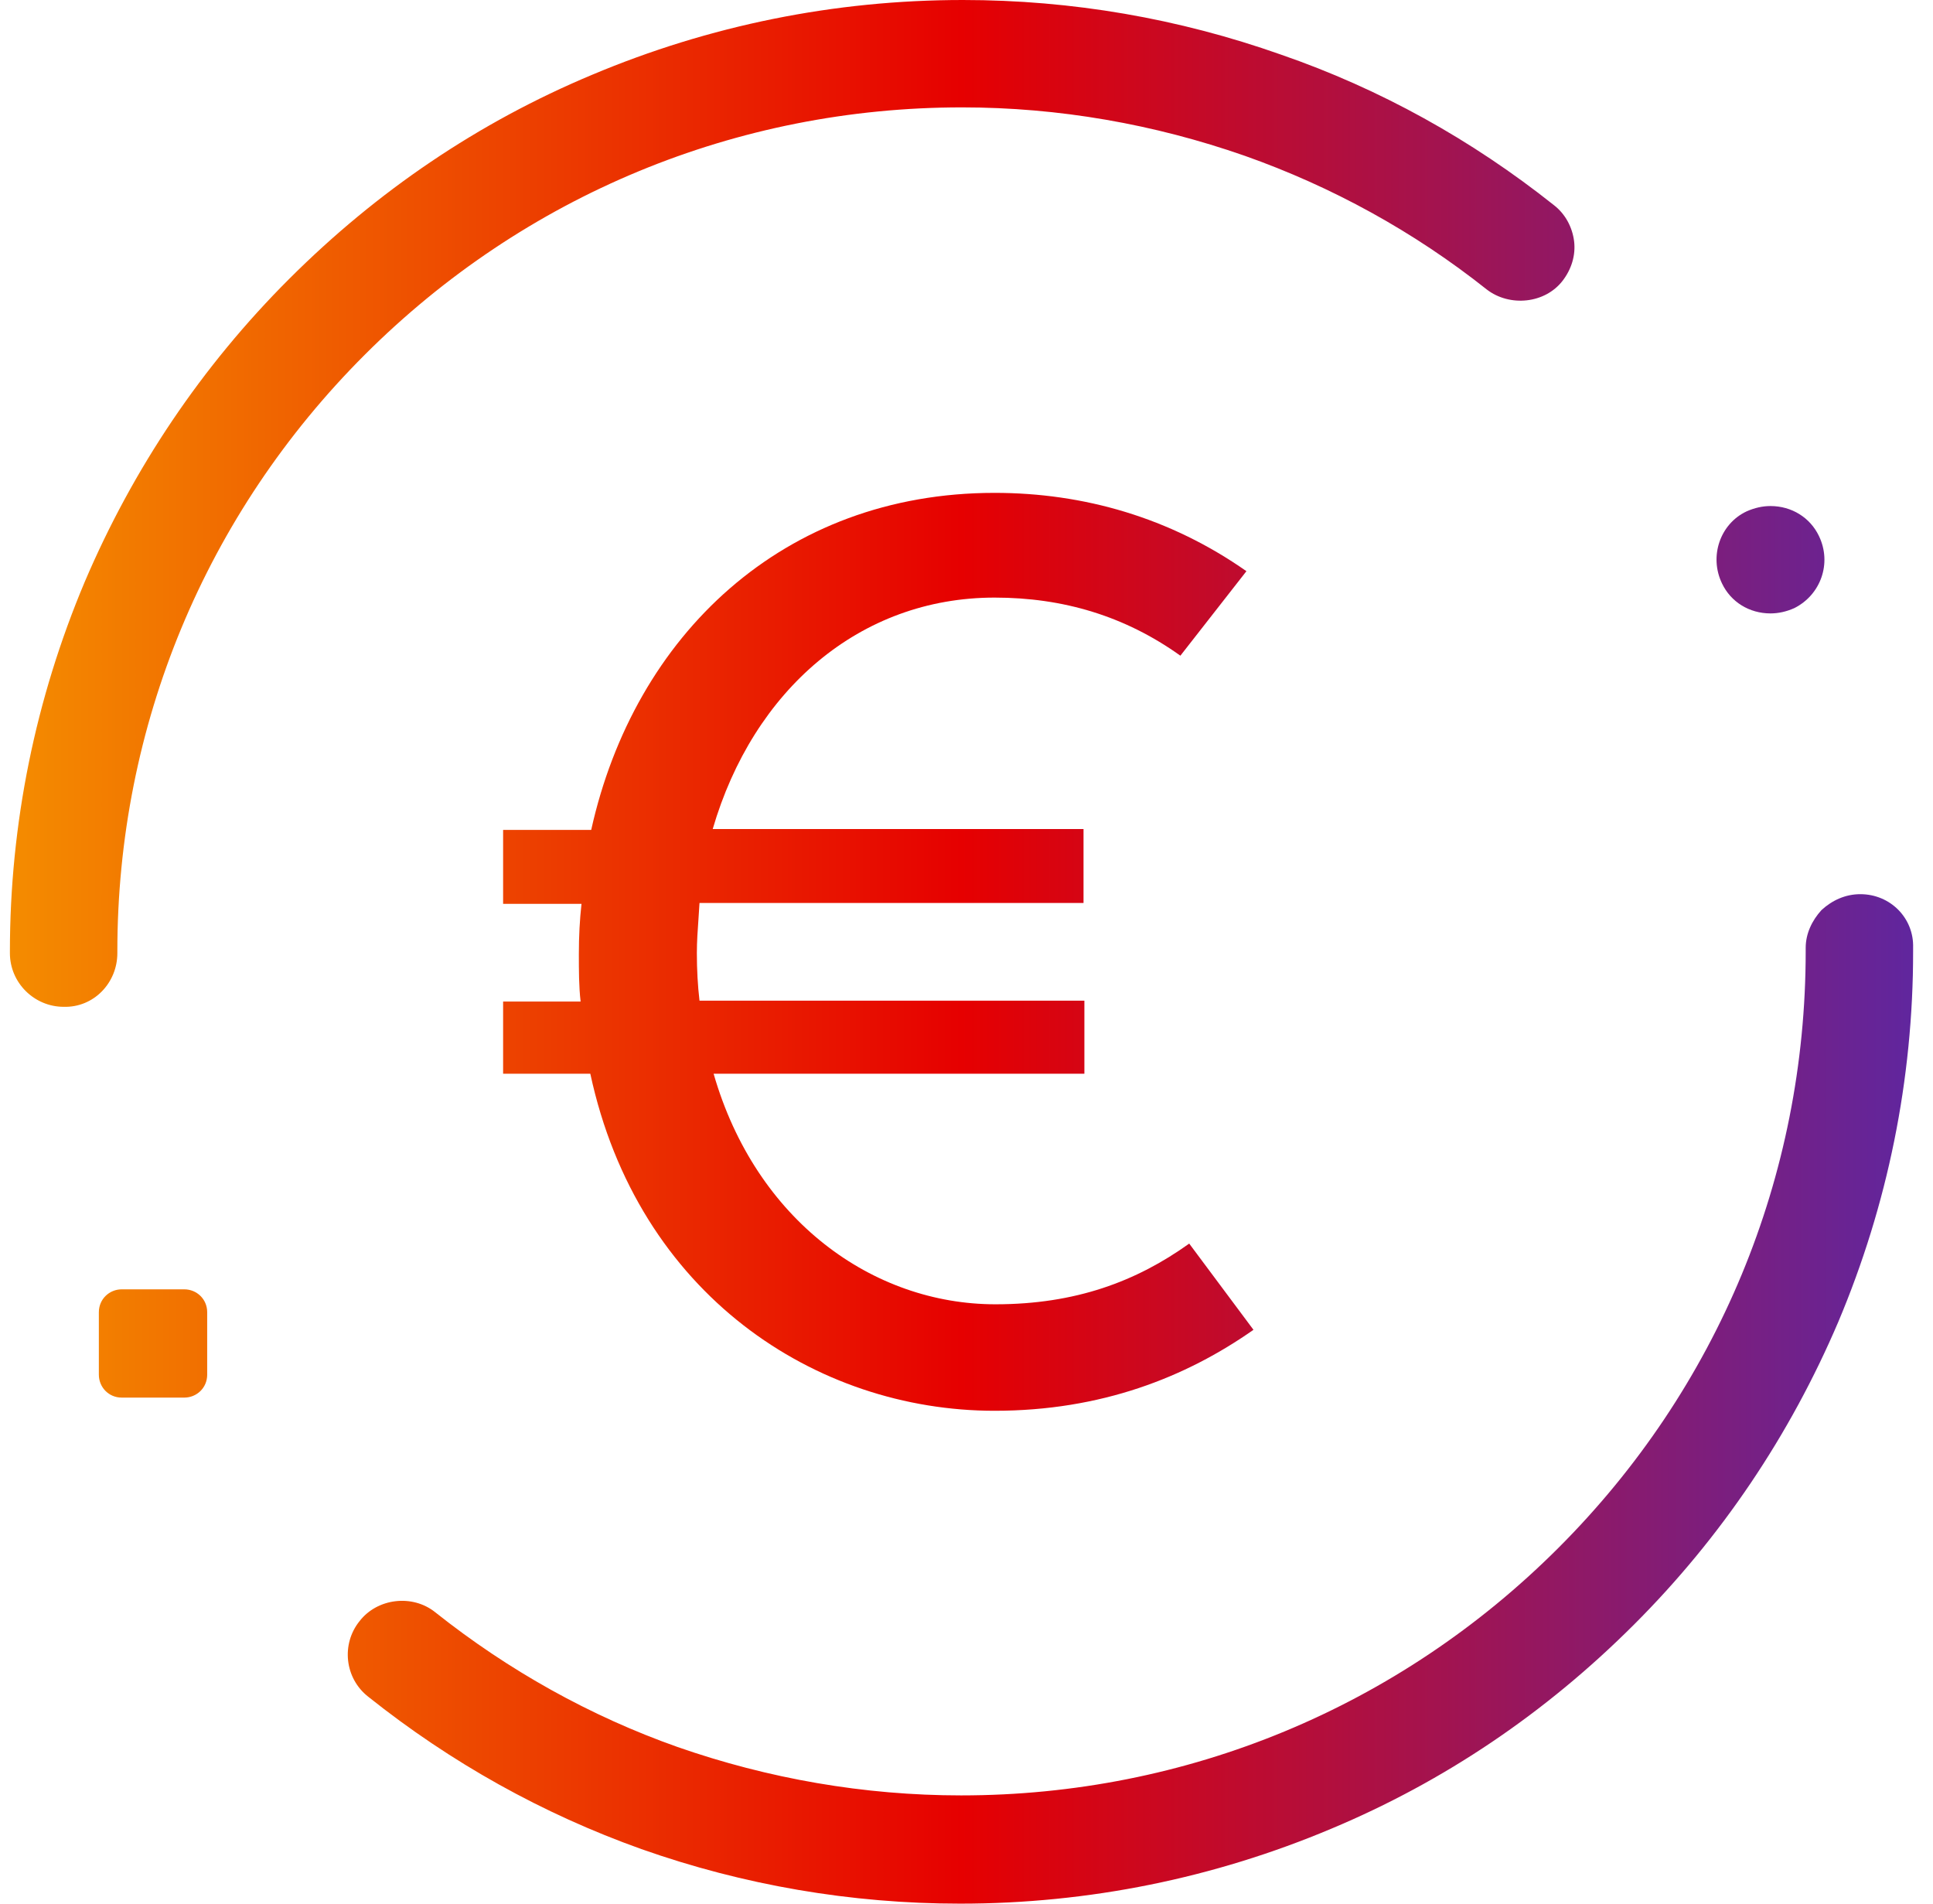 <svg width="65" height="64" viewBox="0 0 65 64" fill="none" xmlns="http://www.w3.org/2000/svg">
<path d="M3.946 32.044V31.985C3.946 24.411 6.908 17.28 12.268 11.924C17.629 6.569 24.766 3.61 32.348 3.61C35.605 3.61 38.804 4.172 41.854 5.237C44.786 6.273 47.54 7.782 49.998 9.735C50.769 10.326 51.953 10.208 52.545 9.439C52.842 9.054 52.99 8.581 52.931 8.107C52.871 7.634 52.634 7.19 52.249 6.894C49.495 4.705 46.415 2.988 43.069 1.834C39.633 0.621 36.05 0 32.377 0C28.053 0 23.848 0.858 19.909 2.515C16.089 4.113 12.683 6.421 9.721 9.38C6.789 12.309 4.479 15.741 2.851 19.558C1.192 23.493 0.333 27.695 0.333 31.985V32.044C0.333 33.05 1.162 33.849 2.14 33.849C3.147 33.879 3.946 33.05 3.946 32.044Z" fill="url(#paint0_linear_297_4324)"/>
<path d="M57.906 19.617C58.202 20.239 58.824 20.623 59.535 20.623C59.801 20.623 60.068 20.564 60.334 20.446C61.223 20.002 61.608 18.937 61.164 18.019C60.867 17.398 60.245 17.013 59.535 17.013C59.268 17.013 59.002 17.073 58.735 17.191C57.847 17.605 57.462 18.7 57.906 19.617Z" fill="url(#paint1_linear_297_4324)"/>
<path d="M61.252 30.595C61.608 30.269 62.052 30.062 62.556 30.062C63.562 30.062 64.362 30.861 64.332 31.867V31.985C64.332 36.305 63.474 40.507 61.815 44.442C60.186 48.259 57.876 51.691 54.944 54.62C51.983 57.579 48.577 59.887 44.757 61.485C40.818 63.142 36.612 64 32.288 64C28.616 64 25.003 63.379 21.568 62.166C18.251 60.982 15.171 59.266 12.387 57.047C11.587 56.425 11.469 55.271 12.091 54.502C12.683 53.733 13.868 53.585 14.638 54.206C17.096 56.159 19.85 57.698 22.782 58.733C25.832 59.798 29.06 60.361 32.318 60.361C39.9 60.361 47.037 57.402 52.397 52.046C57.758 46.691 60.719 39.56 60.719 31.985V31.867C60.719 31.393 60.927 30.95 61.252 30.595Z" fill="url(#paint2_linear_297_4324)"/>
<path d="M16.918 36.098H19.85C21.449 43.525 27.431 47.43 33.444 47.43C37.027 47.43 39.87 46.306 42.15 44.708L39.989 41.809C38.212 43.081 36.168 43.85 33.473 43.85C29.357 43.85 25.418 41.039 23.996 36.098H36.464V33.642H23.522C23.463 33.139 23.433 32.607 23.433 32.044C23.433 31.65 23.46 31.282 23.486 30.913C23.499 30.729 23.512 30.545 23.522 30.358H36.435V27.872H23.966C25.329 23.197 28.912 20.091 33.444 20.091C35.754 20.091 37.827 20.712 39.692 22.044L41.913 19.203C39.337 17.398 36.435 16.57 33.444 16.57C26.336 16.57 21.331 21.363 19.88 27.902H16.918V30.387H19.554C19.494 30.92 19.465 31.482 19.465 32.074C19.465 32.607 19.465 33.169 19.524 33.672H16.918V36.098Z" fill="url(#paint3_linear_297_4324)"/>
<path d="M4.094 43.347H6.197C6.612 43.347 6.967 43.673 6.967 44.117V46.217C6.967 46.661 6.612 46.987 6.197 46.987H4.094C3.65 46.987 3.324 46.632 3.324 46.217V44.117C3.324 43.673 3.68 43.347 4.094 43.347Z" fill="url(#paint4_linear_297_4324)"/>
<defs>
<linearGradient id="paint0_linear_297_4324" x1="64.333" y1="0" x2="0.333" y2="9.01593e-10" gradientUnits="userSpaceOnUse">
<stop stop-color="#7F2FB0"/>
<stop offset="0" stop-color="#60269E"/>
<stop offset="0.5" stop-color="#E60000"/>
<stop offset="1" stop-color="#F48C00"/>
</linearGradient>
<linearGradient id="paint1_linear_297_4324" x1="64.333" y1="0" x2="0.333" y2="9.01593e-10" gradientUnits="userSpaceOnUse">
<stop stop-color="#7F2FB0"/>
<stop offset="0" stop-color="#60269E"/>
<stop offset="0.5" stop-color="#E60000"/>
<stop offset="1" stop-color="#F48C00"/>
</linearGradient>
<linearGradient id="paint2_linear_297_4324" x1="64.333" y1="0" x2="0.333" y2="9.01593e-10" gradientUnits="userSpaceOnUse">
<stop stop-color="#7F2FB0"/>
<stop offset="0" stop-color="#60269E"/>
<stop offset="0.5" stop-color="#E60000"/>
<stop offset="1" stop-color="#F48C00"/>
</linearGradient>
<linearGradient id="paint3_linear_297_4324" x1="64.333" y1="0" x2="0.333" y2="9.01593e-10" gradientUnits="userSpaceOnUse">
<stop stop-color="#7F2FB0"/>
<stop offset="0" stop-color="#60269E"/>
<stop offset="0.5" stop-color="#E60000"/>
<stop offset="1" stop-color="#F48C00"/>
</linearGradient>
<linearGradient id="paint4_linear_297_4324" x1="64.333" y1="0" x2="0.333" y2="9.01593e-10" gradientUnits="userSpaceOnUse">
<stop stop-color="#7F2FB0"/>
<stop offset="0" stop-color="#60269E"/>
<stop offset="0.5" stop-color="#E60000"/>
<stop offset="1" stop-color="#F48C00"/>
</linearGradient>
</defs>
</svg>
